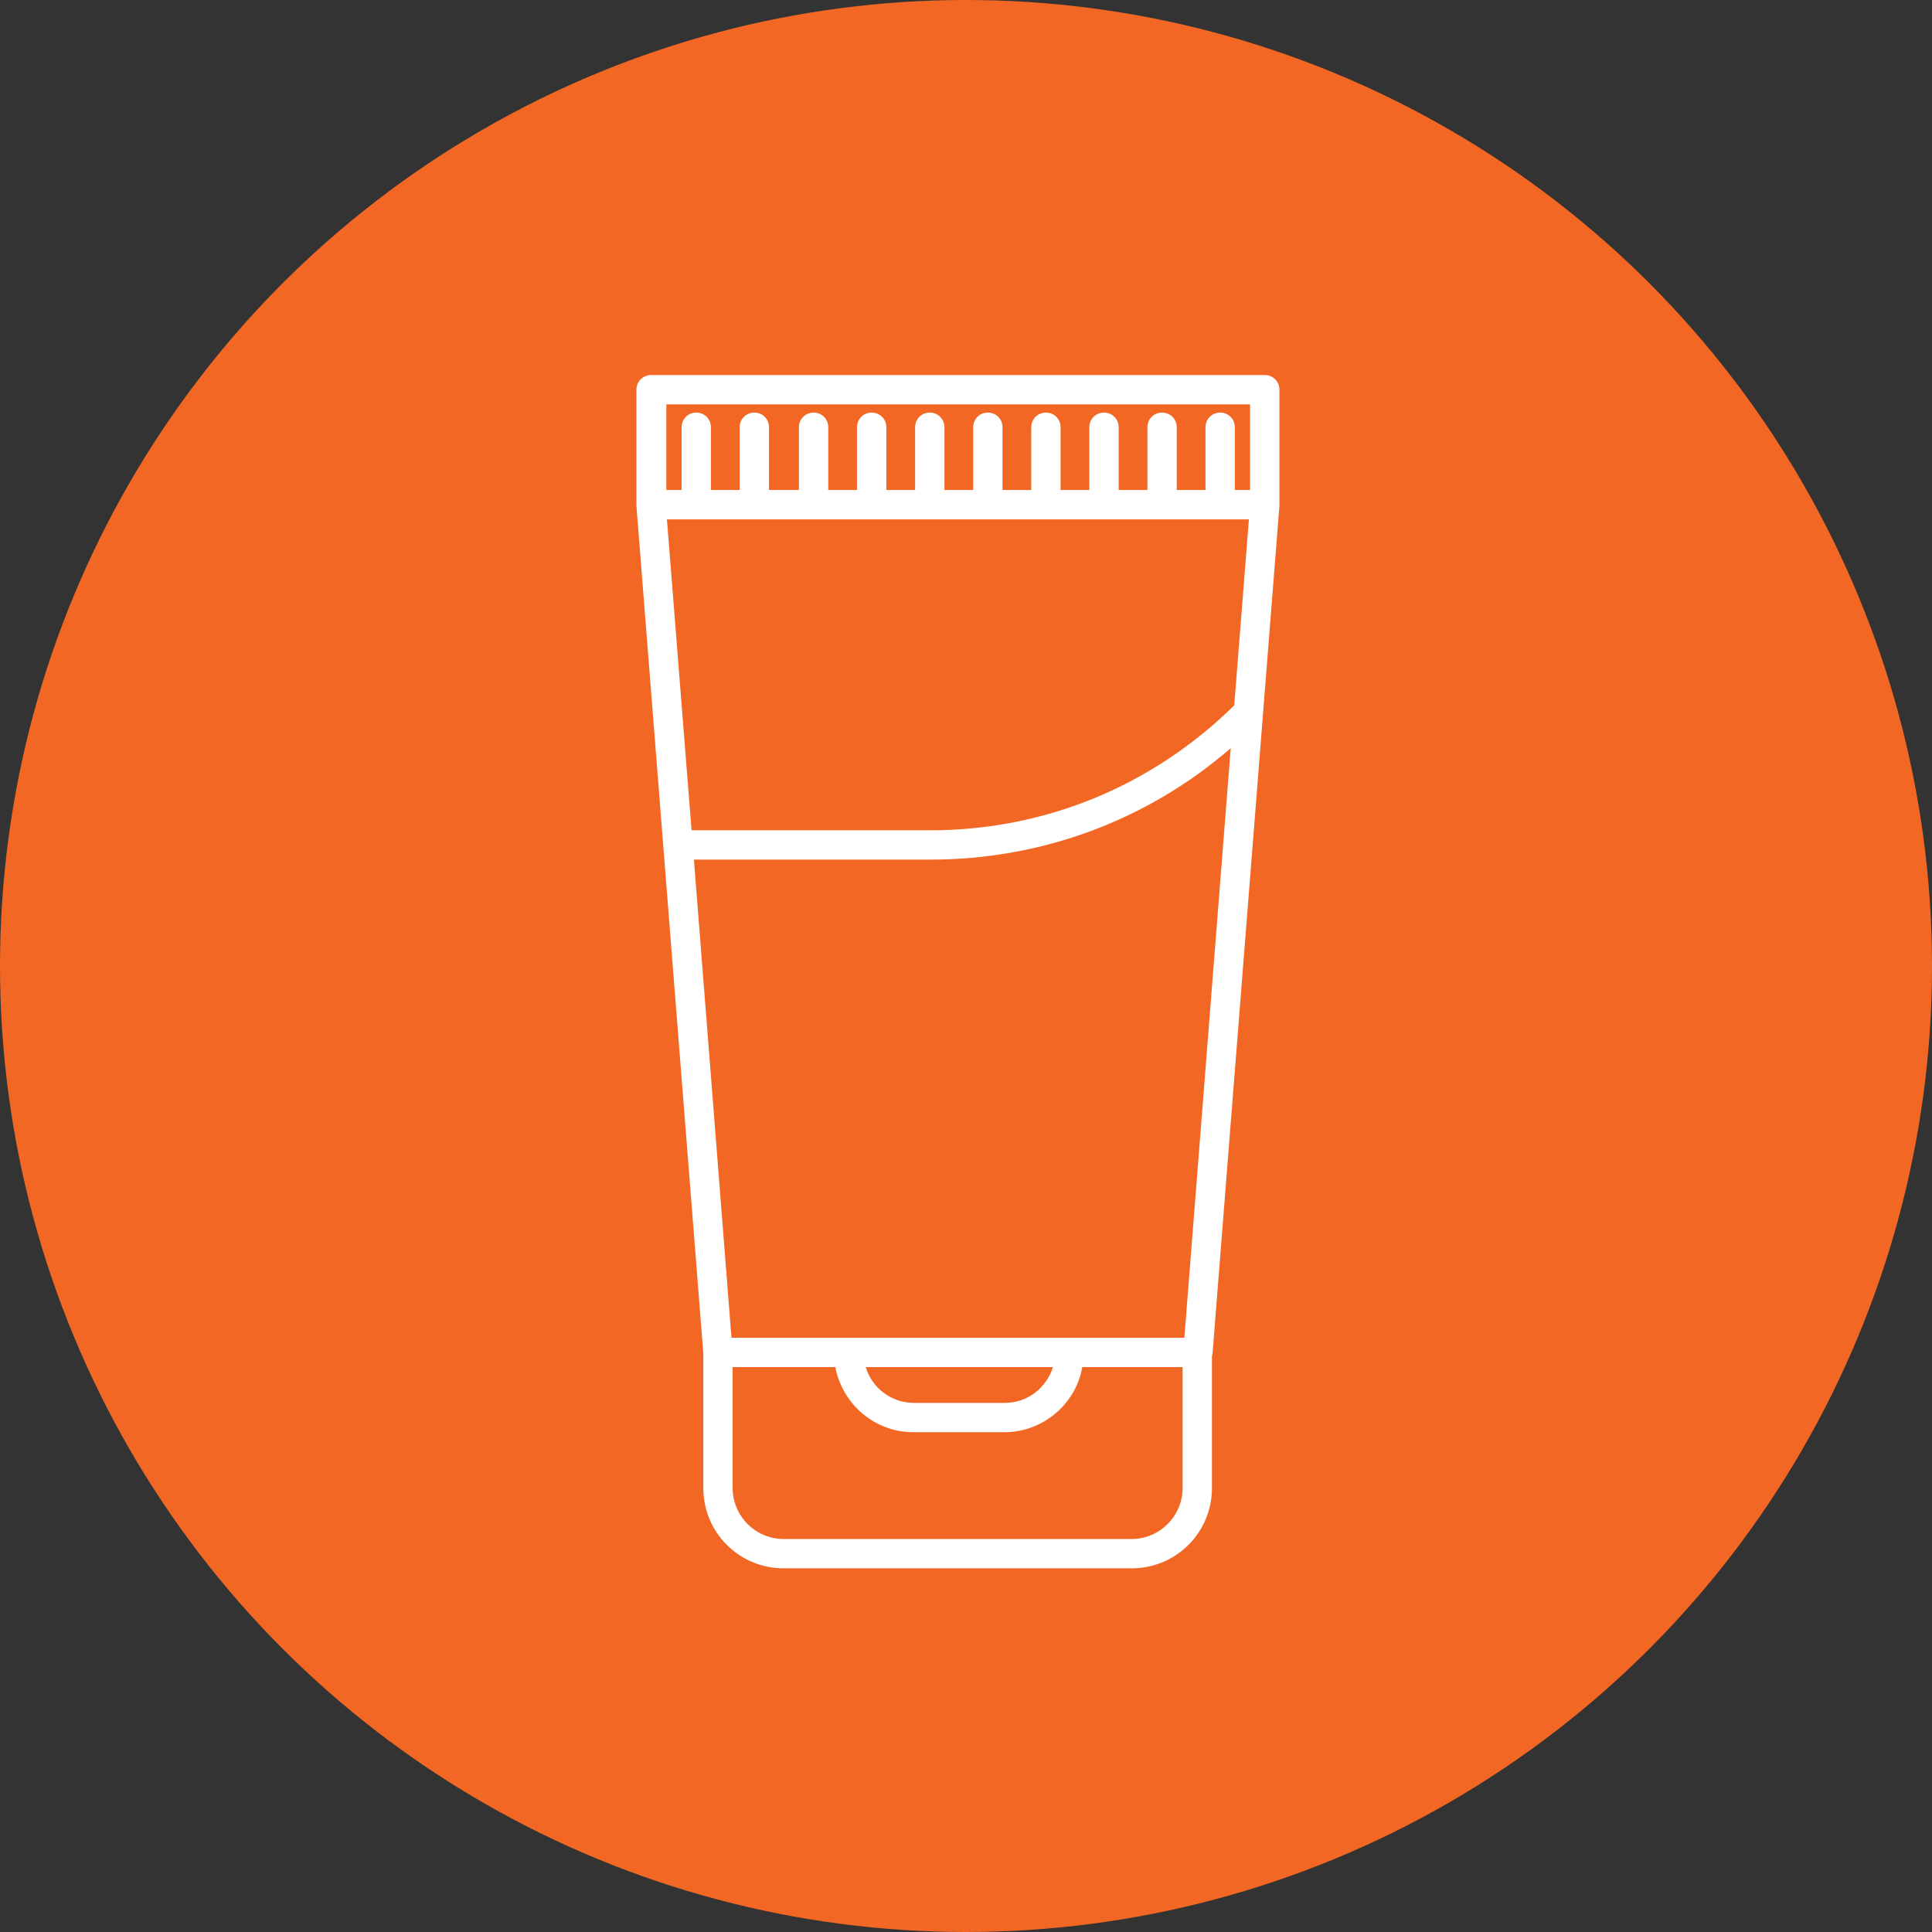 <svg width="170" height="170" viewBox="0 0 170 170" fill="none" xmlns="http://www.w3.org/2000/svg">
<rect x="0" y="0" width="170" height="170" fill="#333333" stroke="none"/>
<circle cx="85" cy="85" r="85" fill="#F26724"/>
<path d="M112.578 34.291C112.578 33.568 112.01 33 111.288 33H57.291C56.568 33 56 33.568 56 34.291V44.409V44.46V44.512L61.885 119.055V130.928C61.885 134.851 65.034 138 68.957 138H99.569C103.493 138 106.642 134.851 106.642 130.928V119.313C106.642 119.261 106.693 119.158 106.693 119.106L112.578 44.512V44.46V44.409V34.291ZM58.581 35.581H109.997V43.118H108.655V37.594C108.655 36.872 108.087 36.304 107.364 36.304C106.642 36.304 106.074 36.872 106.074 37.594V43.118H103.544V37.594C103.544 36.872 102.976 36.304 102.254 36.304C101.531 36.304 100.963 36.872 100.963 37.594V43.118H98.434V37.594C98.434 36.872 97.866 36.304 97.143 36.304C96.42 36.304 95.853 36.872 95.853 37.594V43.118H93.323V37.594C93.323 36.872 92.755 36.304 92.032 36.304C91.31 36.304 90.742 36.872 90.742 37.594V43.118H88.212V37.594C88.212 36.872 87.644 36.304 86.922 36.304C86.199 36.304 85.631 36.872 85.631 37.594V43.118H83.102V37.594C83.102 36.872 82.534 36.304 81.811 36.304C81.088 36.304 80.521 36.872 80.521 37.594V43.118H77.991V37.594C77.991 36.872 77.423 36.304 76.701 36.304C75.978 36.304 75.41 36.872 75.41 37.594V43.118H72.88V37.594C72.88 36.872 72.313 36.304 71.59 36.304C70.867 36.304 70.299 36.872 70.299 37.594V43.118H67.667V37.594C67.667 36.872 67.099 36.304 66.376 36.304C65.653 36.304 65.085 36.872 65.085 37.594V43.118H62.556V37.594C62.556 36.872 61.988 36.304 61.266 36.304C60.543 36.304 59.975 36.872 59.975 37.594V43.118H58.633V35.581H58.581ZM108.603 62.063C101.428 69.136 91.981 73.059 81.863 73.059H60.852L58.684 45.699H109.894L108.603 62.063ZM104.06 130.928C104.06 133.406 102.047 135.419 99.569 135.419H68.957C66.479 135.419 64.466 133.406 64.466 130.928V120.294H73.5C74.12 123.546 76.959 126.024 80.366 126.024H88.367C91.774 126.024 94.665 123.546 95.233 120.294H104.06V130.928ZM76.184 120.294H92.652C92.084 122.1 90.432 123.442 88.419 123.442H80.417C78.404 123.442 76.701 122.1 76.184 120.294ZM104.215 117.712H94.097H74.687H64.363L61.059 75.64H81.863C91.671 75.64 100.963 72.181 108.294 65.832L104.215 117.712Z" fill="white"/>
</svg>
